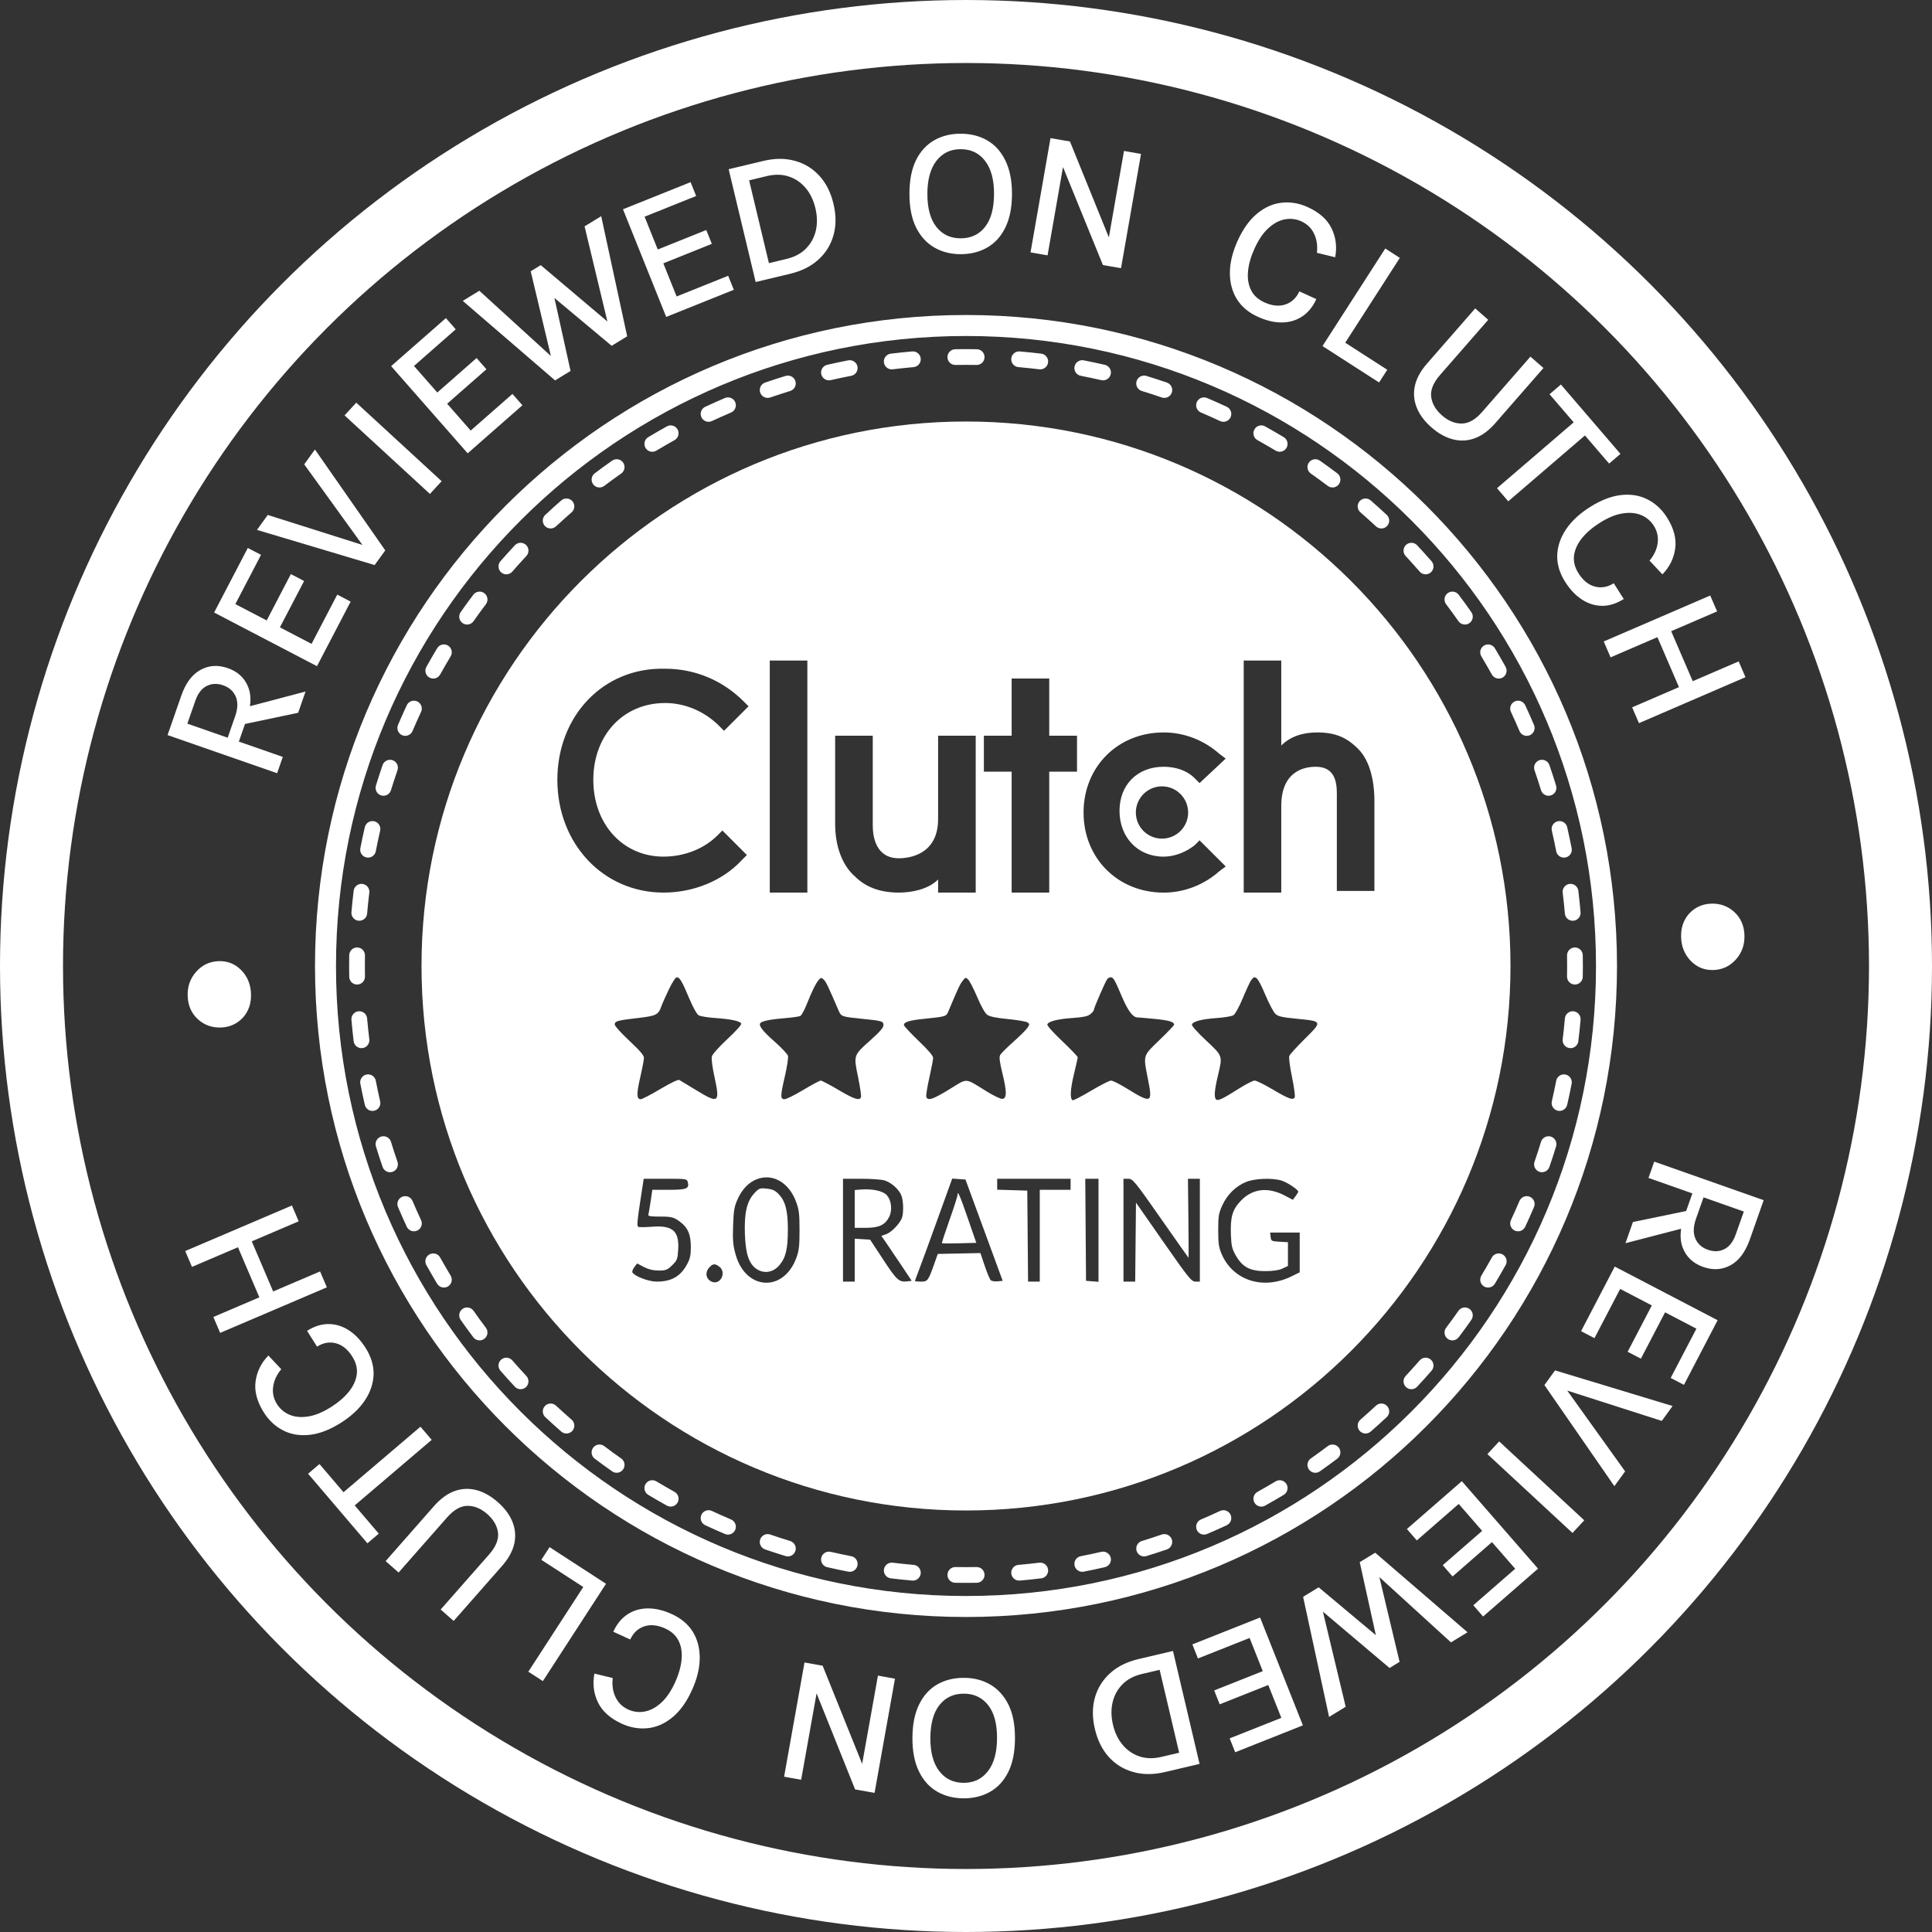 <svg width="92" height="92" viewBox="0 0 92 92" fill="none" xmlns="http://www.w3.org/2000/svg">
<rect x="0" y="0" width="92" height="92" fill="#333333" stroke="none"/>
<circle cx="46" cy="46" r="44.5" stroke="white" stroke-width="3"/>
<path d="M46 15C63.121 15 77 28.879 77 46C77 63.121 63.121 77 46 77C28.879 77 15 63.121 15 46C15 28.879 28.879 15 46 15ZM46 16C29.431 16 16 29.431 16 46C16 62.569 29.431 76 46 76C62.569 76 76 62.569 76 46C76 29.431 62.569 16 46 16ZM46.502 74.621C46.709 74.618 46.879 74.782 46.883 74.989C46.886 75.196 46.722 75.367 46.515 75.37C46.343 75.373 46.172 75.375 46 75.375C45.828 75.375 45.657 75.373 45.485 75.37L45.492 74.996L45.498 74.621C45.665 74.624 45.832 74.625 46 74.625C46.168 74.625 46.335 74.624 46.502 74.621ZM45.485 75.37C45.278 75.367 45.114 75.196 45.117 74.989C45.121 74.782 45.291 74.618 45.498 74.621L45.485 75.37ZM42.509 74.414C42.674 74.434 42.839 74.453 43.005 74.47L43.503 74.518L43.577 74.531C43.745 74.581 43.859 74.743 43.844 74.924C43.828 75.104 43.687 75.244 43.514 75.264L43.438 75.265L42.927 75.216C42.757 75.198 42.587 75.18 42.418 75.159C42.212 75.134 42.066 74.947 42.091 74.741C42.116 74.536 42.303 74.389 42.509 74.414ZM49.491 74.414C49.697 74.389 49.884 74.536 49.909 74.741C49.934 74.947 49.788 75.134 49.582 75.159C49.244 75.2 48.903 75.235 48.562 75.265C48.355 75.282 48.174 75.13 48.156 74.924C48.139 74.718 48.291 74.535 48.497 74.518C48.83 74.489 49.162 74.454 49.491 74.414ZM39.558 73.897L40.045 74.005L40.535 74.105L40.608 74.126C40.769 74.193 40.866 74.365 40.832 74.543C40.798 74.721 40.643 74.846 40.469 74.848L40.393 74.841L39.89 74.738L39.39 74.628L39.317 74.603C39.159 74.531 39.068 74.355 39.108 74.179C39.149 74.002 39.308 73.883 39.482 73.888L39.558 73.897ZM52.442 73.897C52.644 73.851 52.845 73.977 52.892 74.179C52.938 74.38 52.812 74.582 52.61 74.628C52.278 74.704 51.944 74.776 51.607 74.841C51.404 74.88 51.207 74.746 51.168 74.543C51.129 74.34 51.262 74.144 51.465 74.105C51.793 74.041 52.119 73.972 52.442 73.897ZM36.2 73.305C36.268 73.109 36.481 73.005 36.677 73.072C36.834 73.126 36.992 73.18 37.15 73.231L37.628 73.382L37.698 73.411C37.851 73.495 37.93 73.676 37.877 73.85C37.824 74.023 37.657 74.13 37.483 74.113L37.409 74.099L36.919 73.944L36.433 73.782L36.364 73.75C36.214 73.661 36.141 73.476 36.2 73.305ZM55.397 73.056C55.569 73.033 55.741 73.133 55.8 73.305C55.867 73.5 55.763 73.715 55.567 73.782L55.081 73.944C54.918 73.997 54.755 74.049 54.591 74.099C54.393 74.159 54.184 74.048 54.123 73.85C54.063 73.652 54.174 73.442 54.372 73.382C54.691 73.284 55.009 73.18 55.323 73.072L55.397 73.056ZM33.899 71.949C34.201 72.09 34.505 72.226 34.812 72.356C35.003 72.437 35.092 72.658 35.011 72.849C34.93 73.039 34.71 73.128 34.52 73.047C34.204 72.913 33.892 72.773 33.582 72.629L33.741 72.289L33.899 71.949ZM58.101 71.949C58.288 71.862 58.511 71.943 58.599 72.131C58.686 72.318 58.605 72.541 58.418 72.629C58.108 72.773 57.796 72.913 57.48 73.047C57.29 73.128 57.07 73.039 56.989 72.849C56.908 72.658 56.997 72.437 57.188 72.356C57.495 72.226 57.799 72.09 58.101 71.949ZM33.401 72.131C33.489 71.943 33.712 71.862 33.899 71.949L33.582 72.629C33.395 72.541 33.314 72.318 33.401 72.131ZM60.744 70.541C60.921 70.434 61.152 70.491 61.259 70.668C61.365 70.845 61.309 71.076 61.132 71.183C60.839 71.359 60.543 71.53 60.244 71.696L60.174 71.727C60.008 71.779 59.822 71.709 59.734 71.551C59.634 71.37 59.699 71.142 59.88 71.041L60.315 70.794C60.458 70.711 60.602 70.627 60.744 70.541ZM30.741 70.668C30.848 70.491 31.079 70.434 31.256 70.541C31.398 70.627 31.542 70.711 31.686 70.794L32.12 71.041L32.183 71.084C32.315 71.198 32.354 71.392 32.266 71.551C32.165 71.732 31.937 71.797 31.756 71.696C31.457 71.53 31.161 71.359 30.868 71.183C30.691 71.076 30.634 70.845 30.741 70.668ZM28.773 68.862C29.038 69.063 29.307 69.259 29.58 69.45C29.75 69.569 29.791 69.803 29.672 69.973C29.553 70.142 29.319 70.183 29.149 70.064C28.87 69.868 28.593 69.667 28.32 69.461L28.547 69.162L28.773 68.862ZM63.453 69.162L63.68 69.461C63.407 69.667 63.13 69.868 62.851 70.064L62.784 70.102C62.624 70.171 62.432 70.121 62.328 69.973C62.209 69.803 62.25 69.569 62.42 69.45L62.826 69.16C62.961 69.062 63.095 68.963 63.227 68.862L63.453 69.162ZM28.247 68.936C28.372 68.771 28.607 68.738 28.773 68.862L28.32 69.461C28.156 69.336 28.123 69.102 28.247 68.936ZM63.227 68.862C63.393 68.738 63.628 68.771 63.753 68.936C63.877 69.102 63.844 69.336 63.68 69.461L63.227 68.862ZM65.583 66.89C65.732 66.799 65.928 66.821 66.052 66.953C66.193 67.104 66.185 67.342 66.034 67.483L65.656 67.83C65.529 67.944 65.401 68.058 65.272 68.17L65.21 68.214C65.058 68.3 64.862 68.269 64.743 68.133C64.608 67.977 64.624 67.74 64.779 67.605L65.154 67.272C65.278 67.161 65.401 67.049 65.522 66.936L65.583 66.89ZM27.221 67.605C27.377 67.74 27.392 67.977 27.257 68.133C27.121 68.289 26.884 68.306 26.727 68.17L27.221 67.605ZM25.948 66.953C26.072 66.821 26.268 66.799 26.417 66.89L26.477 66.936L26.846 67.272C26.97 67.384 27.095 67.495 27.221 67.605L26.974 67.887L26.727 68.17C26.47 67.946 26.216 67.716 25.966 67.483C25.815 67.342 25.807 67.104 25.948 66.953ZM23.867 64.743C24.023 64.608 24.259 64.624 24.395 64.779C24.505 64.905 24.616 65.03 24.727 65.154L25.064 65.522L25.11 65.583C25.201 65.732 25.179 65.928 25.047 66.052C24.914 66.175 24.715 66.185 24.573 66.084L24.517 66.034L24.17 65.656L23.83 65.272L23.786 65.21C23.7 65.058 23.73 64.862 23.867 64.743ZM67.887 65.026L68.17 65.272C67.946 65.53 67.716 65.784 67.483 66.034L67.427 66.084C67.285 66.185 67.086 66.175 66.953 66.052C66.802 65.91 66.794 65.674 66.936 65.522L67.272 65.154C67.384 65.03 67.495 64.905 67.605 64.779L67.887 65.026ZM67.605 64.779C67.74 64.624 67.977 64.608 68.133 64.743C68.289 64.879 68.306 65.116 68.17 65.272L67.605 64.779ZM23.138 63.227C23.262 63.393 23.229 63.628 23.064 63.753C22.898 63.877 22.664 63.844 22.539 63.68L23.138 63.227ZM69.461 63.68C69.336 63.844 69.102 63.877 68.936 63.753C68.771 63.628 68.738 63.393 68.862 63.227L69.461 63.68ZM22.027 62.328C22.176 62.224 22.373 62.242 22.5 62.362L22.55 62.42L22.84 62.826C22.938 62.961 23.037 63.095 23.138 63.227L22.838 63.453L22.539 63.68C22.436 63.543 22.334 63.406 22.233 63.268L21.936 62.851L21.898 62.784C21.829 62.624 21.879 62.432 22.027 62.328ZM69.5 62.362C69.627 62.242 69.824 62.224 69.973 62.328C70.142 62.447 70.183 62.681 70.064 62.851L69.767 63.268C69.666 63.406 69.564 63.543 69.461 63.68L69.162 63.453L68.862 63.227C69.063 62.962 69.259 62.693 69.45 62.42L69.5 62.362ZM20.449 59.734C20.608 59.646 20.802 59.685 20.916 59.817L20.959 59.88L21.206 60.315C21.289 60.458 21.373 60.602 21.459 60.744C21.566 60.921 21.509 61.152 21.332 61.259C21.155 61.365 20.924 61.309 20.817 61.132C20.729 60.986 20.642 60.838 20.557 60.69L20.304 60.244L20.273 60.174C20.221 60.008 20.291 59.822 20.449 59.734ZM71.084 59.817C71.198 59.685 71.392 59.646 71.551 59.734C71.732 59.835 71.797 60.063 71.696 60.244L71.443 60.69C71.358 60.838 71.271 60.986 71.183 61.132C71.076 61.309 70.845 61.365 70.668 61.259C70.491 61.152 70.434 60.921 70.541 60.744C70.713 60.459 70.879 60.171 71.041 59.88L71.084 59.817ZM19.644 57.188C19.774 57.495 19.91 57.799 20.051 58.101C20.138 58.288 20.057 58.511 19.869 58.599C19.682 58.686 19.459 58.605 19.371 58.418C19.227 58.108 19.087 57.796 18.953 57.48L19.299 57.334L19.644 57.188ZM72.629 58.418C72.541 58.605 72.318 58.686 72.131 58.599C71.943 58.511 71.862 58.288 71.949 58.101L72.629 58.418ZM72.356 57.188C72.438 56.997 72.658 56.908 72.849 56.989C73.039 57.07 73.128 57.29 73.047 57.48C72.913 57.796 72.773 58.108 72.629 58.418L72.289 58.259L71.949 58.101C72.09 57.799 72.226 57.495 72.356 57.188ZM19.151 56.989C19.342 56.908 19.562 56.997 19.644 57.188L18.953 57.48C18.872 57.29 18.961 57.07 19.151 56.989ZM18.15 54.123C18.324 54.07 18.505 54.149 18.589 54.302L18.618 54.372L18.769 54.85L18.928 55.323L18.944 55.397C18.967 55.569 18.867 55.741 18.695 55.8C18.524 55.859 18.339 55.786 18.25 55.636L18.218 55.567L18.056 55.081L17.901 54.591L17.887 54.517C17.87 54.343 17.977 54.176 18.15 54.123ZM73.85 54.123C74.047 54.184 74.159 54.393 74.099 54.591C73.999 54.919 73.893 55.245 73.782 55.567L73.75 55.636C73.661 55.786 73.476 55.859 73.305 55.8C73.109 55.732 73.005 55.519 73.072 55.323L73.231 54.85C73.283 54.691 73.333 54.532 73.382 54.372C73.442 54.174 73.652 54.063 73.85 54.123ZM74.543 51.168C74.746 51.207 74.88 51.404 74.841 51.607C74.776 51.944 74.704 52.278 74.628 52.61C74.582 52.812 74.38 52.938 74.179 52.892C73.977 52.845 73.851 52.644 73.897 52.442C73.972 52.119 74.041 51.793 74.105 51.465C74.144 51.262 74.34 51.129 74.543 51.168ZM17.457 51.168C17.635 51.134 17.807 51.231 17.874 51.392L17.895 51.465L17.995 51.955C18.03 52.118 18.065 52.281 18.102 52.442C18.149 52.644 18.023 52.845 17.821 52.892C17.645 52.932 17.469 52.841 17.396 52.683L17.372 52.61L17.262 52.11L17.159 51.607L17.152 51.531C17.154 51.357 17.279 51.202 17.457 51.168ZM17.076 48.156C17.257 48.141 17.419 48.255 17.469 48.423L17.482 48.497L17.53 48.995C17.547 49.161 17.566 49.326 17.586 49.491C17.611 49.697 17.464 49.884 17.259 49.909C17.053 49.934 16.866 49.788 16.841 49.582C16.8 49.244 16.765 48.903 16.735 48.562C16.718 48.355 16.87 48.174 17.076 48.156ZM75.159 49.582C75.134 49.788 74.947 49.934 74.741 49.909C74.536 49.884 74.389 49.697 74.414 49.491L75.159 49.582ZM74.924 48.156C75.13 48.174 75.282 48.355 75.265 48.562C75.235 48.903 75.2 49.244 75.159 49.582L74.786 49.536L74.414 49.491C74.454 49.162 74.489 48.83 74.518 48.497C74.535 48.291 74.718 48.138 74.924 48.156ZM17.011 45.117C17.218 45.121 17.382 45.291 17.379 45.498C17.376 45.665 17.375 45.833 17.375 46C17.375 46.167 17.376 46.335 17.379 46.502C17.382 46.709 17.218 46.879 17.011 46.883C16.804 46.886 16.634 46.722 16.63 46.515C16.627 46.343 16.625 46.172 16.625 46C16.625 45.828 16.627 45.657 16.63 45.485C16.634 45.278 16.804 45.114 17.011 45.117ZM75.37 46.515C75.367 46.722 75.196 46.886 74.989 46.883C74.782 46.879 74.618 46.709 74.621 46.502L75.37 46.515ZM75.375 46C75.375 46.172 75.373 46.343 75.37 46.515L74.996 46.508L74.621 46.502C74.624 46.335 74.625 46.167 74.625 46C74.625 45.833 74.624 45.665 74.621 45.498L74.996 45.492L75.37 45.485C75.373 45.657 75.375 45.828 75.375 46ZM74.989 45.117C75.196 45.114 75.367 45.278 75.37 45.485L74.621 45.498C74.618 45.291 74.782 45.121 74.989 45.117ZM17.259 42.091C17.464 42.116 17.611 42.303 17.586 42.509C17.546 42.838 17.511 43.17 17.482 43.503L17.469 43.577C17.419 43.745 17.257 43.859 17.076 43.844C16.87 43.826 16.718 43.645 16.735 43.438L16.784 42.927C16.802 42.757 16.82 42.587 16.841 42.418C16.866 42.212 17.053 42.066 17.259 42.091ZM75.216 42.927L75.265 43.438L75.264 43.514C75.244 43.687 75.104 43.828 74.924 43.844C74.743 43.859 74.581 43.745 74.531 43.577L74.518 43.503L74.47 43.005C74.453 42.839 74.434 42.674 74.414 42.509L74.786 42.464L75.159 42.418C75.18 42.587 75.198 42.757 75.216 42.927ZM74.741 42.091C74.947 42.066 75.134 42.212 75.159 42.418L74.414 42.509C74.389 42.303 74.536 42.116 74.741 42.091ZM17.821 39.108C18.023 39.155 18.149 39.356 18.102 39.558C18.028 39.881 17.959 40.207 17.895 40.535C17.856 40.738 17.66 40.871 17.457 40.832C17.254 40.793 17.12 40.596 17.159 40.393C17.224 40.056 17.296 39.722 17.372 39.39C17.419 39.188 17.619 39.062 17.821 39.108ZM74.179 39.108C74.355 39.068 74.531 39.159 74.603 39.317L74.628 39.39L74.738 39.89L74.841 40.393L74.848 40.469C74.846 40.643 74.721 40.798 74.543 40.832C74.365 40.866 74.193 40.769 74.126 40.608L74.105 40.535L74.005 40.045L73.897 39.558L73.888 39.482C73.883 39.308 74.002 39.149 74.179 39.108ZM73.305 36.2C73.476 36.141 73.661 36.214 73.75 36.364L73.782 36.433L73.944 36.919L74.099 37.409L74.113 37.483C74.13 37.657 74.023 37.824 73.85 37.877C73.676 37.93 73.495 37.851 73.411 37.698L73.382 37.628L73.231 37.15C73.18 36.992 73.126 36.834 73.072 36.677C73.005 36.481 73.109 36.268 73.305 36.2ZM18.218 36.433C18.285 36.237 18.5 36.133 18.695 36.2C18.891 36.268 18.995 36.481 18.928 36.677L18.769 37.15C18.717 37.309 18.667 37.468 18.618 37.628C18.558 37.826 18.348 37.937 18.15 37.877C17.952 37.816 17.841 37.607 17.901 37.409C18.002 37.081 18.107 36.755 18.218 36.433ZM19.371 33.582C19.459 33.395 19.682 33.314 19.869 33.401C20.057 33.489 20.138 33.712 20.051 33.899C19.91 34.201 19.774 34.505 19.644 34.812C19.562 35.003 19.342 35.092 19.151 35.011C18.961 34.93 18.872 34.71 18.953 34.52C19.087 34.204 19.227 33.892 19.371 33.582ZM72.629 33.582C72.773 33.891 72.913 34.204 73.047 34.52C73.128 34.71 73.039 34.93 72.849 35.011C72.658 35.092 72.438 35.003 72.356 34.812C72.226 34.505 72.09 34.201 71.949 33.899L72.289 33.741L72.629 33.582ZM72.131 33.401C72.318 33.314 72.541 33.395 72.629 33.582L71.949 33.899C71.862 33.712 71.943 33.489 72.131 33.401ZM70.668 30.741C70.845 30.634 71.076 30.691 71.183 30.868C71.359 31.161 71.53 31.457 71.696 31.756C71.797 31.937 71.732 32.165 71.551 32.266C71.392 32.354 71.198 32.315 71.084 32.183L71.041 32.12L70.794 31.686C70.711 31.542 70.627 31.398 70.541 31.256C70.434 31.079 70.491 30.848 70.668 30.741ZM20.817 30.868C20.924 30.691 21.155 30.634 21.332 30.741C21.509 30.848 21.566 31.079 21.459 31.256C21.288 31.541 21.121 31.829 20.959 32.12C20.858 32.301 20.63 32.366 20.449 32.266C20.268 32.165 20.203 31.937 20.304 31.756L20.557 31.31C20.642 31.162 20.729 31.014 20.817 30.868ZM69.461 28.32C69.667 28.593 69.868 28.87 70.064 29.149C70.183 29.319 70.142 29.553 69.973 29.672C69.803 29.791 69.569 29.75 69.45 29.58C69.259 29.307 69.063 29.038 68.862 28.773L69.162 28.547L69.461 28.32ZM22.838 28.547L23.138 28.773C22.937 29.038 22.741 29.307 22.55 29.58L22.5 29.638C22.373 29.758 22.176 29.776 22.027 29.672C21.858 29.553 21.817 29.319 21.936 29.149L22.233 28.732C22.334 28.594 22.436 28.457 22.539 28.32L22.838 28.547ZM22.539 28.32C22.664 28.156 22.898 28.123 23.064 28.247C23.229 28.372 23.262 28.607 23.138 28.773L22.539 28.32ZM68.936 28.247C69.102 28.123 69.336 28.156 69.461 28.32L68.862 28.773C68.738 28.607 68.771 28.372 68.936 28.247ZM24.395 27.221C24.259 27.377 24.023 27.393 23.867 27.257C23.711 27.121 23.694 26.884 23.83 26.727L24.395 27.221ZM66.953 25.948C67.104 25.807 67.342 25.815 67.483 25.966C67.6 26.091 67.716 26.217 67.83 26.344L68.17 26.727L68.214 26.79C68.3 26.942 68.269 27.138 68.133 27.257C67.996 27.376 67.798 27.378 67.659 27.273L67.605 27.221L67.272 26.846L66.936 26.477L66.89 26.417C66.799 26.268 66.821 26.072 66.953 25.948ZM24.573 25.916C24.715 25.815 24.914 25.825 25.047 25.948C25.198 26.09 25.206 26.326 25.064 26.477C24.837 26.721 24.614 26.969 24.395 27.221L24.113 26.974L23.83 26.727C24.054 26.47 24.284 26.216 24.517 25.966L24.573 25.916ZM26.727 23.83C26.884 23.694 27.121 23.711 27.257 23.867C27.392 24.023 27.377 24.259 27.221 24.395L26.846 24.727C26.722 24.839 26.599 24.951 26.477 25.064C26.326 25.206 26.09 25.198 25.948 25.047C25.807 24.895 25.815 24.658 25.966 24.517L26.344 24.17C26.471 24.056 26.599 23.942 26.727 23.83ZM65.656 24.17L66.034 24.517L66.084 24.573C66.185 24.715 66.175 24.914 66.052 25.047C65.928 25.179 65.732 25.201 65.583 25.11L65.522 25.064L65.154 24.727C65.03 24.616 64.905 24.505 64.779 24.395L65.026 24.113L65.272 23.83C65.401 23.942 65.529 24.056 65.656 24.17ZM64.743 23.867C64.879 23.711 65.116 23.694 65.272 23.83L64.779 24.395C64.624 24.259 64.608 24.023 64.743 23.867ZM28.773 23.138C28.607 23.262 28.372 23.229 28.247 23.064C28.123 22.898 28.156 22.664 28.32 22.539L28.773 23.138ZM63.68 22.539C63.844 22.664 63.877 22.898 63.753 23.064C63.628 23.229 63.393 23.262 63.227 23.138L63.68 22.539ZM29.216 21.898C29.376 21.829 29.568 21.879 29.672 22.027C29.791 22.197 29.75 22.431 29.58 22.55L29.174 22.84C29.039 22.938 28.905 23.037 28.773 23.138L28.547 22.838L28.32 22.539C28.593 22.333 28.87 22.132 29.149 21.936L29.216 21.898ZM62.328 22.027C62.432 21.879 62.624 21.829 62.784 21.898L62.851 21.936L63.268 22.233C63.406 22.334 63.543 22.436 63.68 22.539L63.453 22.838L63.227 23.138C63.095 23.037 62.961 22.938 62.826 22.84L62.42 22.55L62.362 22.5C62.242 22.373 62.224 22.176 62.328 22.027ZM31.826 20.273C31.992 20.221 32.178 20.291 32.266 20.449C32.366 20.63 32.301 20.858 32.12 20.959C31.829 21.121 31.541 21.288 31.256 21.459C31.079 21.566 30.848 21.509 30.741 21.332C30.634 21.155 30.691 20.924 30.868 20.817C31.161 20.641 31.457 20.47 31.756 20.304L31.826 20.273ZM59.734 20.449C59.822 20.291 60.008 20.221 60.174 20.273L60.244 20.304L60.69 20.557C60.838 20.642 60.986 20.729 61.132 20.817C61.309 20.924 61.365 21.155 61.259 21.332C61.152 21.509 60.921 21.566 60.744 21.459C60.602 21.373 60.458 21.289 60.315 21.206L59.88 20.959L59.817 20.916C59.685 20.802 59.646 20.608 59.734 20.449ZM34.52 18.953C34.71 18.872 34.93 18.961 35.011 19.151C35.092 19.342 35.003 19.562 34.812 19.644C34.505 19.774 34.201 19.91 33.899 20.051C33.712 20.138 33.489 20.057 33.401 19.869C33.314 19.682 33.395 19.459 33.582 19.371C33.892 19.227 34.204 19.087 34.52 18.953ZM56.989 19.151C57.07 18.961 57.29 18.872 57.48 18.953C57.796 19.087 58.108 19.227 58.418 19.371C58.605 19.459 58.686 19.682 58.599 19.869C58.511 20.057 58.288 20.138 58.101 20.051C57.799 19.91 57.495 19.774 57.188 19.644C56.997 19.562 56.908 19.342 56.989 19.151ZM37.409 17.901C37.607 17.841 37.816 17.953 37.877 18.15C37.937 18.348 37.826 18.558 37.628 18.618C37.309 18.716 36.991 18.82 36.677 18.928L36.603 18.944C36.431 18.967 36.259 18.867 36.2 18.695C36.133 18.5 36.237 18.285 36.433 18.218C36.755 18.107 37.081 18.002 37.409 17.901ZM54.591 17.901L55.081 18.056L55.567 18.218L55.636 18.25C55.786 18.339 55.859 18.524 55.8 18.695C55.741 18.867 55.569 18.967 55.397 18.944L55.323 18.928L54.85 18.769L54.372 18.618L54.302 18.589C54.149 18.505 54.07 18.324 54.123 18.15C54.176 17.977 54.343 17.87 54.517 17.887L54.591 17.901ZM40.393 17.159C40.596 17.12 40.793 17.254 40.832 17.457C40.871 17.66 40.738 17.856 40.535 17.895C40.207 17.959 39.881 18.028 39.558 18.102C39.356 18.149 39.155 18.023 39.108 17.821C39.062 17.619 39.188 17.419 39.39 17.372C39.722 17.296 40.056 17.224 40.393 17.159ZM51.607 17.159L52.11 17.262L52.61 17.372L52.683 17.396C52.841 17.469 52.932 17.645 52.892 17.821C52.845 18.023 52.644 18.149 52.442 18.102C52.281 18.065 52.118 18.03 51.955 17.995L51.465 17.895L51.392 17.874C51.231 17.807 51.134 17.635 51.168 17.457C51.202 17.279 51.357 17.154 51.531 17.152L51.607 17.159ZM43.514 16.736C43.687 16.756 43.828 16.896 43.844 17.076C43.862 17.282 43.709 17.465 43.503 17.482L43.005 17.53C42.839 17.547 42.674 17.566 42.509 17.586C42.303 17.611 42.116 17.464 42.091 17.259C42.066 17.053 42.212 16.866 42.418 16.841C42.756 16.8 43.097 16.765 43.438 16.735L43.514 16.736ZM48.562 16.735C48.903 16.765 49.244 16.8 49.582 16.841C49.788 16.866 49.934 17.053 49.909 17.259C49.884 17.464 49.697 17.611 49.491 17.586C49.326 17.566 49.161 17.547 48.995 17.53L48.497 17.482L48.423 17.469C48.255 17.419 48.141 17.257 48.156 17.076C48.174 16.87 48.355 16.718 48.562 16.735ZM46.515 16.63C46.722 16.634 46.886 16.804 46.883 17.011C46.879 17.218 46.709 17.382 46.502 17.379C46.335 17.376 46.168 17.375 46 17.375C45.832 17.375 45.665 17.376 45.498 17.379L45.492 17.004L45.485 16.63C45.657 16.627 45.828 16.625 46 16.625C46.172 16.625 46.343 16.627 46.515 16.63ZM45.498 17.379C45.291 17.382 45.121 17.218 45.117 17.011C45.114 16.804 45.278 16.634 45.485 16.63L45.498 17.379Z" fill="white"/>
<path d="M46 20.072C60.319 20.072 71.928 31.681 71.928 46C71.928 60.319 60.319 71.928 46 71.928C31.681 71.928 20.072 60.319 20.072 46C20.072 31.681 31.681 20.072 46 20.072ZM37.911 57.233C37.57 56.306 36.792 55.859 36.033 56.155C35.657 56.302 35.34 56.629 35.135 57.082C34.966 57.453 34.936 57.623 34.91 58.359C34.885 59.077 34.904 59.292 35.032 59.748C35.512 61.451 37.313 61.547 37.919 59.903C38.048 59.553 38.073 59.336 38.073 58.58C38.073 57.811 38.049 57.609 37.911 57.233ZM61.017 56.215C60.572 56.082 59.739 56.117 59.333 56.285C58.841 56.489 58.438 56.887 58.206 57.395C58.031 57.781 58.01 57.907 58.01 58.58C58.01 59.207 58.037 59.397 58.171 59.711C58.714 60.981 60.156 61.442 61.505 60.776L61.891 60.586V58.693H60.482L60.505 58.9C60.526 59.096 60.549 59.108 60.93 59.13L61.331 59.153V60.283L61.069 60.407C60.898 60.488 60.613 60.53 60.245 60.53C59.529 60.53 59.165 60.338 58.852 59.792C58.669 59.474 58.636 59.333 58.615 58.809C58.582 57.953 58.684 57.601 59.09 57.177C59.645 56.596 60.383 56.512 61.187 56.935L61.565 57.134L61.692 56.963C61.763 56.869 61.821 56.771 61.82 56.744C61.817 56.645 61.286 56.296 61.017 56.215ZM34.253 60.317C34.048 60.162 33.946 60.17 33.778 60.351C33.554 60.593 33.613 60.918 33.902 61.037C34.31 61.204 34.61 60.587 34.253 60.317ZM51.679 56.131L51.716 60.992L52.31 61.038V56.131H51.679ZM40.143 56.131V61.03H40.702V58.987L41.068 59.009L41.435 59.032L42.065 59.991C42.704 60.965 42.811 61.062 43.202 61.017L43.413 60.992L42.963 60.313C42.715 59.94 42.39 59.459 42.241 59.243L41.97 58.852L42.198 58.772C42.433 58.688 42.795 58.327 42.932 58.039C43.043 57.806 43.028 57.142 42.907 56.89C42.766 56.594 42.425 56.302 42.115 56.209C41.972 56.166 41.47 56.131 40.999 56.131H40.143ZM44.655 58.03C44.277 59.078 43.879 60.169 43.769 60.453C43.66 60.736 43.569 60.981 43.568 61C43.57 61.016 43.696 61.03 43.848 61.03C44.17 61.03 44.199 60.994 44.469 60.238L44.656 59.711L46.687 59.669L46.892 60.279C47.005 60.614 47.134 60.923 47.181 60.965C47.227 61.006 47.373 61.029 47.506 61.016L47.747 60.992L45.975 56.168L45.344 56.123L44.655 58.03ZM47.485 56.131V56.652L48.202 56.674L48.918 56.696L48.956 61.03H49.513V56.657H50.981V56.131H47.485ZM53.499 56.131V61.03H54.057L54.094 57.267L55.406 59.148C56.606 60.868 56.737 61.03 56.928 61.03H57.136V56.131H56.569L56.59 58.015C56.601 59.051 56.606 59.899 56.6 59.899C56.583 59.884 55.99 59.041 55.272 58.015C54.026 56.234 53.941 56.132 53.727 56.131H53.499ZM30.653 56.131L30.48 57.258C30.342 58.15 30.325 58.393 30.396 58.423C30.447 58.443 30.748 58.439 31.068 58.415C32.029 58.342 32.347 58.623 32.296 59.494C32.269 59.955 32.248 60.013 32.01 60.248C31.783 60.472 31.706 60.502 31.368 60.502C31.113 60.502 30.877 60.445 30.662 60.333L30.339 60.164L30.205 60.341C30.133 60.438 30.092 60.551 30.115 60.593C30.22 60.776 30.888 61.029 31.269 61.029C31.965 61.031 32.401 60.785 32.709 60.219C32.864 59.935 32.898 59.779 32.897 59.376C32.895 58.802 32.767 58.486 32.432 58.219C32.108 57.961 31.991 57.928 31.386 57.932C30.993 57.934 30.855 57.911 30.874 57.844C30.889 57.793 30.939 57.505 30.983 57.205L31.064 56.657H31.852C32.697 56.657 32.828 56.605 32.753 56.296C32.714 56.135 32.684 56.131 31.683 56.131H30.653ZM36.511 56.601C36.772 56.628 36.915 56.691 37.067 56.849C37.398 57.19 37.517 57.639 37.518 58.543C37.518 59.473 37.419 59.888 37.111 60.251C36.819 60.596 36.383 60.667 36.029 60.429C35.662 60.18 35.504 59.708 35.471 58.759C35.436 57.759 35.563 57.207 35.919 56.823C36.143 56.582 36.184 56.567 36.511 56.601ZM45.597 56.899C45.597 56.666 45.707 56.917 46.095 58.038L46.491 59.183L45.685 59.204C45.243 59.216 44.871 59.214 44.855 59.199C44.841 59.185 45.003 58.688 45.214 58.095C45.425 57.502 45.597 56.963 45.597 56.899ZM40.999 56.644C41.538 56.602 42.039 56.709 42.222 56.905C42.445 57.146 42.502 57.611 42.349 57.931C42.159 58.325 41.868 58.467 41.243 58.467H40.702V56.667L40.999 56.644ZM52.885 46.537C52.837 46.537 52.765 46.576 52.727 46.623C52.64 46.729 52.087 48.003 52.085 48.1C52.085 48.136 52.008 48.227 51.915 48.299C51.788 48.397 51.58 48.44 51.082 48.475C50.359 48.525 49.923 48.636 49.873 48.783C49.855 48.838 50.15 49.169 50.58 49.576C50.987 49.96 51.319 50.308 51.319 50.348C51.319 50.388 51.239 50.747 51.142 51.145C50.964 51.871 50.941 52.346 51.082 52.392C51.125 52.403 51.521 52.199 51.963 51.935C52.406 51.672 52.83 51.457 52.906 51.456C52.982 51.456 53.309 51.619 53.634 51.819C54.831 52.557 54.892 52.535 54.673 51.434C54.432 50.219 54.409 50.301 55.215 49.523C55.595 49.157 55.906 48.831 55.91 48.797C55.91 48.66 55.684 48.59 55.014 48.523C54.619 48.483 54.241 48.45 54.174 48.45C53.944 48.45 53.713 48.14 53.409 47.425C53.078 46.643 53.015 46.537 52.885 46.537ZM60.263 47.395C59.886 46.507 59.768 46.387 59.568 46.691C59.513 46.776 59.334 47.163 59.172 47.551C59 47.962 58.816 48.294 58.731 48.346C58.652 48.394 58.296 48.454 57.941 48.478C57.23 48.528 56.807 48.638 56.758 48.786C56.74 48.845 57.011 49.15 57.431 49.544C58.237 50.301 58.224 50.261 57.994 51.228C57.831 51.917 57.805 52.25 57.907 52.352C57.995 52.438 58.212 52.336 59.024 51.821C59.341 51.621 59.665 51.457 59.745 51.456C59.825 51.456 60.2 51.639 60.579 51.864C61.37 52.333 61.59 52.412 61.655 52.246C61.679 52.184 61.619 51.747 61.522 51.276C61.42 50.789 61.366 50.362 61.395 50.284C61.423 50.209 61.756 49.843 62.134 49.469C62.979 48.633 62.978 48.631 61.761 48.513C61.061 48.445 60.87 48.403 60.739 48.286C60.651 48.207 60.437 47.806 60.263 47.395ZM32.228 46.537C32.17 46.538 32.013 46.778 31.857 47.101C31.708 47.41 31.543 47.781 31.492 47.924C31.346 48.33 31.247 48.377 30.343 48.481C29.39 48.592 29.273 48.625 29.273 48.79C29.273 48.856 29.586 49.203 29.969 49.56C30.469 50.027 30.664 50.255 30.664 50.372C30.664 50.461 30.584 50.882 30.486 51.307C30.304 52.102 30.31 52.343 30.511 52.344C30.575 52.344 30.994 52.126 31.442 51.86C31.938 51.566 32.293 51.396 32.348 51.427C32.397 51.455 32.757 51.672 33.147 51.91C34.225 52.569 34.294 52.52 34.023 51.283C33.922 50.819 33.87 50.417 33.897 50.31C33.923 50.204 34.236 49.853 34.645 49.472C35.07 49.075 35.326 48.785 35.297 48.737C35.221 48.618 34.8 48.528 34.071 48.478C33.708 48.454 33.345 48.394 33.265 48.345C33.179 48.291 32.998 47.963 32.824 47.55C32.48 46.729 32.367 46.537 32.228 46.537ZM39.222 46.643C39.113 46.546 39.092 46.548 38.994 46.656C38.854 46.813 38.659 47.205 38.416 47.822C38.308 48.097 38.17 48.347 38.11 48.378C38.05 48.409 37.731 48.455 37.4 48.481C36.724 48.535 36.311 48.615 36.216 48.708C36.101 48.822 36.3 49.086 36.897 49.611C37.216 49.893 37.498 50.193 37.522 50.278C37.545 50.364 37.483 50.785 37.383 51.215C37.154 52.201 37.151 52.343 37.357 52.344C37.444 52.344 37.848 52.144 38.255 51.899C38.662 51.655 39.034 51.456 39.083 51.456C39.133 51.457 39.511 51.656 39.924 51.899C40.681 52.346 40.929 52.426 41 52.246C41.02 52.191 40.957 51.758 40.859 51.284C40.643 50.235 40.635 50.26 41.476 49.51C41.894 49.137 42.069 48.934 42.069 48.822C42.069 48.629 42.019 48.613 41.096 48.519C40.045 48.411 40.059 48.416 39.919 48.089C39.436 46.962 39.328 46.737 39.222 46.643ZM46.109 46.651C45.987 46.53 45.979 46.532 45.841 46.705C45.716 46.861 45.608 47.09 45.161 48.157C45.057 48.405 45.053 48.407 44.03 48.513C43.297 48.588 43.043 48.665 43.043 48.812C43.045 48.859 43.358 49.195 43.739 49.56C44.202 50.003 44.434 50.275 44.435 50.375C44.434 50.459 44.352 50.888 44.252 51.33C44.152 51.772 44.088 52.18 44.11 52.239C44.185 52.43 44.433 52.347 45.213 51.869C46.1 51.325 45.92 51.315 46.971 51.964C47.319 52.179 47.656 52.34 47.735 52.329C47.947 52.299 47.948 51.989 47.737 51.124C47.599 50.556 47.572 50.339 47.628 50.237C47.669 50.163 47.95 49.881 48.255 49.611C48.559 49.341 48.861 49.041 48.926 48.944C49.033 48.783 49.034 48.762 48.931 48.688C48.868 48.643 48.449 48.571 47.999 48.527C47.421 48.471 47.132 48.41 47.011 48.323C46.905 48.247 46.725 47.93 46.538 47.489C46.372 47.098 46.179 46.721 46.109 46.651ZM36.656 31.454V42.505H38.446V31.454H36.656ZM48.174 32.31V35.033H46.851V36.745H48.174V42.505H49.964V36.745H51.286V35.033H49.964V32.31H48.174ZM55.41 34.878C53.231 34.878 51.598 36.513 51.598 38.691C51.598 40.87 53.231 42.505 55.41 42.505C56.422 42.505 57.356 42.115 58.057 41.492L58.367 41.259L57.122 40.015L56.889 40.248C56.5 40.559 55.955 40.793 55.41 40.793C54.165 40.793 53.31 39.858 53.31 38.613C53.31 37.368 54.165 36.513 55.41 36.513C55.955 36.513 56.5 36.669 56.889 37.058L57.122 37.29L58.367 36.123L58.057 35.89C57.356 35.267 56.422 34.878 55.41 34.878ZM59.224 31.454V42.505H61.013V38.38C61.013 36.668 62.181 36.513 62.648 36.513C63.736 36.513 63.659 37.524 63.659 38.068V42.426H65.448V38.147C65.448 37.135 65.215 36.202 64.67 35.657C64.125 35.112 63.581 34.878 62.725 34.878C62.102 34.878 61.48 35.034 61.013 35.501V31.454H59.224ZM31.677 31.844C28.72 31.766 26.541 34.1 26.541 37.135C26.541 40.169 28.719 42.504 31.598 42.504C32.998 42.504 34.4 41.96 35.334 40.948L35.566 40.714L34.399 39.547L34.167 39.78C33.544 40.403 32.609 40.792 31.598 40.792C29.653 40.792 28.253 39.235 28.253 37.135C28.253 35.034 29.654 33.477 31.677 33.477C32.61 33.478 33.544 33.866 34.244 34.566L34.477 34.8L35.645 33.633L35.411 33.399C34.4 32.388 33.077 31.844 31.677 31.844ZM39.769 35.033V39.235C39.769 40.247 40.081 41.182 40.703 41.727C41.248 42.271 41.948 42.504 42.804 42.504C43.426 42.504 44.205 42.348 44.672 41.881V42.504H46.462V35.033H44.672V39.002C44.672 40.714 43.271 40.87 42.804 40.87C41.715 40.87 41.56 39.858 41.56 39.313V35.033H39.769ZM55.332 37.445C54.645 37.446 54.088 38.004 54.088 38.691C54.088 39.379 54.645 39.935 55.332 39.935C56.02 39.935 56.578 39.379 56.578 38.691C56.578 38.004 56.02 37.445 55.332 37.445Z" fill="white"/>
<path d="M41.646 85.375L40.719 85.21L38.885 80.635L38.15 84.75L37.338 84.605L38.31 79.166L39.173 79.32L41.055 83.993L41.807 79.791L42.618 79.937L41.646 85.375ZM30.843 76.591C31.204 76.587 31.586 76.677 31.989 76.86C32.433 77.063 32.769 77.345 32.994 77.708C33.215 78.072 33.324 78.492 33.321 78.967C33.316 79.445 33.193 79.951 32.949 80.485C32.693 81.048 32.384 81.478 32.023 81.775C31.662 82.074 31.273 82.247 30.858 82.293C30.44 82.34 30.024 82.27 29.611 82.082C29.056 81.829 28.677 81.489 28.473 81.063C28.269 80.64 28.213 80.183 28.305 79.695L29.177 79.906C29.138 80.241 29.182 80.543 29.308 80.81C29.433 81.079 29.637 81.279 29.918 81.407C30.165 81.519 30.424 81.551 30.694 81.503C30.964 81.454 31.226 81.316 31.479 81.088C31.73 80.863 31.952 80.54 32.144 80.119C32.321 79.729 32.425 79.363 32.457 79.022C32.487 78.683 32.44 78.386 32.314 78.132C32.188 77.878 31.975 77.683 31.675 77.547C31.31 77.38 30.977 77.347 30.678 77.445C30.378 77.547 30.156 77.755 30.012 78.071L29.203 77.702C29.371 77.334 29.597 77.058 29.881 76.873C30.162 76.689 30.483 76.595 30.843 76.591ZM45.908 79.897C46.38 79.899 46.798 80.007 47.165 80.223C47.531 80.439 47.819 80.76 48.028 81.186C48.234 81.612 48.335 82.143 48.332 82.779C48.329 83.427 48.223 83.961 48.013 84.382C47.8 84.806 47.509 85.121 47.141 85.327C46.773 85.534 46.353 85.636 45.882 85.634C45.407 85.632 44.987 85.524 44.62 85.311C44.252 85.098 43.964 84.778 43.758 84.349C43.549 83.923 43.446 83.392 43.449 82.756C43.452 82.114 43.56 81.579 43.773 81.152C43.983 80.729 44.274 80.412 44.645 80.203C45.013 79.996 45.434 79.894 45.908 79.897ZM28.858 75.418L25.851 80.052L25.159 79.604L27.775 75.572L25.778 74.277L26.17 73.673L28.858 75.418ZM47.056 81.199C46.771 80.836 46.387 80.653 45.905 80.651C45.413 80.648 45.025 80.828 44.74 81.188C44.452 81.548 44.306 82.075 44.303 82.768C44.3 83.445 44.441 83.968 44.725 84.336C45.007 84.708 45.394 84.894 45.885 84.897C46.368 84.899 46.753 84.716 47.041 84.347C47.329 83.978 47.475 83.454 47.478 82.775C47.481 82.087 47.34 81.561 47.056 81.199ZM22.678 70.955C23.028 71.044 23.37 71.234 23.704 71.529C24.037 71.821 24.27 72.136 24.405 72.473C24.539 72.811 24.567 73.157 24.489 73.512C24.407 73.868 24.214 74.219 23.908 74.567L21.603 77.188L20.984 76.644L23.29 74.023C23.614 73.654 23.756 73.306 23.715 72.981C23.671 72.654 23.5 72.359 23.203 72.098C22.906 71.837 22.593 71.706 22.266 71.706C21.938 71.707 21.612 71.892 21.287 72.261L18.981 74.882L18.363 74.338L20.668 71.717C20.974 71.37 21.298 71.132 21.64 71.006C21.981 70.882 22.326 70.865 22.678 70.955ZM57.122 83.995L55.476 84.383C54.93 84.511 54.43 84.512 53.975 84.384C53.518 84.26 53.129 84.024 52.809 83.675C52.489 83.325 52.266 82.877 52.137 82.331C52.009 81.788 52.01 81.289 52.14 80.833C52.27 80.378 52.513 79.992 52.865 79.674C53.215 79.357 53.663 79.133 54.209 79.005L55.856 78.617L57.122 83.995ZM54.376 79.714C53.993 79.804 53.686 79.968 53.453 80.203C53.218 80.44 53.061 80.725 52.982 81.058C52.903 81.391 52.909 81.749 52.998 82.129C53.087 82.508 53.241 82.828 53.46 83.089C53.679 83.352 53.947 83.535 54.263 83.639C54.575 83.744 54.923 83.751 55.306 83.661L56.15 83.463L55.221 79.515L54.376 79.714ZM20.557 68.564L16.891 71.687L18.037 73.03L17.496 73.491L14.671 70.177L15.213 69.716L16.358 71.058L20.022 67.938L20.557 68.564ZM62.043 82.16L58.819 83.441L58.556 82.78L61.016 81.803L60.394 80.239L58.081 81.158L57.818 80.497L60.132 79.579L59.505 77.998L57.045 78.975L56.78 78.305L60.004 77.025L62.043 82.16ZM69.883 77.727L69.094 78.208L65.685 75.1L66.647 79.136L66.17 79.428L62.995 76.745L64.081 81.275L63.29 81.759L62.053 76.039L62.793 75.586L65.517 77.865L64.749 74.389L65.486 73.939L69.883 77.727ZM15.645 63.05C15.98 63.05 16.3 63.147 16.604 63.342C16.908 63.536 17.178 63.821 17.415 64.195C17.675 64.608 17.8 65.028 17.79 65.455C17.775 65.881 17.637 66.293 17.373 66.688C17.108 67.085 16.727 67.44 16.231 67.754C15.709 68.084 15.215 68.274 14.751 68.325C14.284 68.377 13.864 68.308 13.492 68.12C13.115 67.93 12.806 67.643 12.563 67.259C12.238 66.744 12.107 66.252 12.17 65.784C12.231 65.318 12.435 64.906 12.78 64.548L13.393 65.202C13.177 65.461 13.049 65.737 13.008 66.03C12.965 66.324 13.025 66.602 13.19 66.863C13.335 67.093 13.535 67.262 13.787 67.369C14.039 67.476 14.334 67.504 14.671 67.452C15.005 67.401 15.368 67.252 15.759 67.005C16.12 66.777 16.408 66.528 16.622 66.26C16.833 65.993 16.955 65.719 16.99 65.438C17.024 65.156 16.952 64.876 16.776 64.598C16.561 64.258 16.302 64.047 15.998 63.966C15.691 63.886 15.39 63.939 15.097 64.125L14.622 63.373C14.964 63.156 15.305 63.049 15.645 63.05ZM14.223 58.158L11.989 59.112L13.008 61.498L15.242 60.544L15.565 61.301L10.484 63.471L10.16 62.713L12.35 61.778L11.332 59.393L9.142 60.328L8.82 59.574L13.901 57.404L14.223 58.158ZM73.24 74.698L70.624 76.977L70.157 76.44L72.152 74.703L71.046 73.434L69.169 75.07L68.702 74.533L70.579 72.898L69.463 71.616L67.467 73.354L66.995 72.811L69.611 70.532L73.24 74.698ZM75.441 72.395L74.881 72.999L70.828 69.243L71.389 68.639L75.441 72.395ZM79.648 66.953L79.133 67.662L74.63 66.218L77.387 70.065L76.875 70.77L73.544 65.955L74.051 65.256L79.648 66.953ZM10.405 45.769C10.829 45.754 11.189 45.895 11.485 46.195C11.78 46.495 11.936 46.87 11.952 47.32C11.969 47.775 11.841 48.154 11.568 48.457C11.29 48.756 10.942 48.913 10.523 48.929C10.099 48.944 9.732 48.814 9.424 48.536C9.116 48.255 8.954 47.886 8.937 47.431C8.921 46.981 9.055 46.596 9.341 46.275C9.627 45.953 9.982 45.785 10.405 45.769ZM81.792 62.868L80.188 65.945L79.557 65.616L80.781 63.27L79.289 62.492L78.138 64.699L77.507 64.37L78.658 62.163L77.151 61.377L75.927 63.722L75.289 63.389L76.893 60.313L81.792 62.868ZM83.984 57.152L83.327 59.017C83.112 59.625 82.804 60.036 82.404 60.251C82.005 60.469 81.571 60.495 81.103 60.33C80.639 60.166 80.32 59.875 80.146 59.455C80.031 59.181 80.001 58.867 80.054 58.511L77.403 59.2L77.759 58.191L80.293 57.667L80.589 56.829L78.499 56.092L78.773 55.315L83.984 57.152ZM80.762 58.035C80.632 58.406 80.621 58.719 80.73 58.975C80.841 59.232 81.038 59.411 81.322 59.511C81.614 59.614 81.878 59.604 82.114 59.482C82.352 59.363 82.532 59.129 82.655 58.781L83.039 57.692L81.121 57.017L80.762 58.035ZM10.848 31.816C11.312 31.977 11.632 32.268 11.807 32.687C11.922 32.96 11.953 33.273 11.902 33.629L14.55 32.93L14.198 33.942L11.667 34.474L11.374 35.314L13.467 36.043L13.196 36.82L7.979 35.004L8.629 33.137C8.841 32.528 9.147 32.116 9.547 31.9C9.945 31.68 10.378 31.652 10.848 31.816ZM10.631 32.635C10.339 32.533 10.075 32.545 9.84 32.668C9.602 32.787 9.422 33.021 9.301 33.37L8.922 34.46L10.842 35.129L11.197 34.109C11.327 33.738 11.336 33.424 11.226 33.169C11.113 32.912 10.915 32.734 10.631 32.635ZM12.43 26.421L11.207 28.767L12.7 29.545L13.85 27.337L14.481 27.667L13.329 29.874L14.836 30.66L16.06 28.315L16.698 28.648L15.094 31.723L10.196 29.168L11.8 26.093L12.43 26.421ZM81.483 43.031C81.907 43.016 82.274 43.146 82.581 43.424C82.889 43.706 83.052 44.074 83.069 44.529C83.085 44.979 82.951 45.364 82.665 45.685C82.379 46.007 82.024 46.175 81.6 46.191C81.177 46.206 80.817 46.065 80.521 45.765C80.226 45.465 80.07 45.09 80.053 44.64C80.037 44.185 80.165 43.807 80.438 43.503C80.716 43.204 81.064 43.047 81.483 43.031ZM18.346 26.208L17.84 26.907L12.238 25.233L12.75 24.521L17.258 25.948L14.487 22.112L14.997 21.405L18.346 26.208ZM21.03 22.914L20.473 23.521L16.408 19.781L16.965 19.174L21.03 22.914ZM21.702 15.681L19.714 17.427L20.824 18.691L22.694 17.049L23.164 17.584L21.293 19.225L22.414 20.503L24.402 18.758L24.877 19.299L22.27 21.587L18.625 17.435L21.233 15.148L21.702 15.681ZM81.767 29.114L79.58 30.057L80.607 32.438L82.794 31.495L83.118 32.247L78.046 34.436L77.721 33.683L79.951 32.721L78.924 30.341L76.694 31.302L76.368 30.546L81.44 28.358L81.767 29.114ZM29.865 16.015L29.126 16.467L26.401 14.188L27.169 17.664L26.433 18.115L22.037 14.328L22.826 13.845L26.233 16.952L25.272 12.918L25.75 12.626L28.924 15.309L27.837 10.779L28.629 10.295L29.865 16.015ZM77.192 23.574C77.659 23.522 78.078 23.591 78.451 23.78C78.827 23.97 79.136 24.256 79.379 24.639C79.705 25.155 79.836 25.647 79.772 26.115C79.711 26.581 79.508 26.992 79.163 27.351L78.55 26.697C78.765 26.438 78.894 26.162 78.935 25.869C78.978 25.575 78.917 25.297 78.752 25.035C78.607 24.806 78.408 24.637 78.156 24.53C77.903 24.423 77.608 24.396 77.272 24.448C76.938 24.498 76.576 24.647 76.185 24.893C75.823 25.122 75.535 25.371 75.322 25.639C75.111 25.906 74.988 26.18 74.954 26.461C74.92 26.743 74.991 27.023 75.167 27.301C75.381 27.641 75.641 27.851 75.946 27.932C76.252 28.012 76.552 27.959 76.846 27.774L77.321 28.525C76.978 28.741 76.637 28.85 76.298 28.849C75.963 28.848 75.644 28.751 75.34 28.556C75.036 28.362 74.765 28.078 74.529 27.704C74.268 27.291 74.142 26.871 74.153 26.444C74.167 26.017 74.306 25.606 74.569 25.211C74.835 24.814 75.216 24.459 75.712 24.146C76.235 23.816 76.728 23.625 77.192 23.574ZM33.15 9.333L30.695 10.319L31.322 11.881L33.632 10.953L33.897 11.613L31.587 12.54L32.22 14.118L34.675 13.132L34.944 13.8L31.724 15.092L29.666 9.966L32.885 8.674L33.15 9.333ZM77.164 21.613L76.624 22.076L75.474 20.736L71.822 23.872L71.286 23.247L74.938 20.112L73.788 18.773L74.328 18.31L77.164 21.613ZM37.843 7.657C38.3 7.779 38.69 8.015 39.011 8.363C39.332 8.711 39.559 9.158 39.689 9.704C39.819 10.246 39.819 10.745 39.69 11.201C39.562 11.657 39.322 12.045 38.97 12.364C38.621 12.682 38.174 12.906 37.628 13.037L35.984 13.43L34.698 8.058L36.343 7.665C36.888 7.534 37.388 7.531 37.843 7.657ZM37.558 8.404C37.245 8.3 36.898 8.294 36.516 8.385L35.672 8.588L36.615 12.531L37.459 12.328C37.841 12.237 38.148 12.072 38.38 11.836C38.614 11.598 38.771 11.313 38.849 10.98C38.926 10.646 38.919 10.289 38.828 9.91C38.737 9.53 38.583 9.21 38.363 8.951C38.143 8.689 37.874 8.506 37.558 8.404ZM70.868 15.228L68.573 17.857C68.249 18.228 68.109 18.575 68.152 18.9C68.196 19.227 68.368 19.521 68.666 19.781C68.964 20.042 69.278 20.171 69.605 20.169C69.933 20.168 70.258 19.982 70.582 19.612L72.878 16.982L73.498 17.524L71.202 20.153C70.898 20.502 70.575 20.74 70.233 20.867C69.893 20.993 69.547 21.012 69.195 20.923C68.845 20.836 68.502 20.646 68.167 20.353C67.834 20.062 67.599 19.748 67.464 19.41C67.329 19.073 67.299 18.727 67.375 18.372C67.456 18.016 67.647 17.664 67.951 17.316L70.248 14.686L70.868 15.228ZM66.659 12.28L64.059 16.32L66.06 17.608L65.671 18.213L62.976 16.479L65.966 11.833L66.659 12.28ZM45.746 6.367C46.221 6.367 46.641 6.473 47.008 6.684C47.378 6.896 47.666 7.215 47.874 7.643C48.085 8.069 48.19 8.599 48.19 9.235C48.189 9.877 48.083 10.412 47.871 10.839C47.663 11.264 47.373 11.581 47.003 11.792C46.636 12 46.215 12.104 45.741 12.104C45.27 12.103 44.851 11.995 44.484 11.781C44.117 11.567 43.828 11.247 43.617 10.822C43.41 10.397 43.306 9.866 43.307 9.23C43.307 8.583 43.412 8.048 43.62 7.626C43.832 7.201 44.122 6.886 44.489 6.678C44.856 6.47 45.275 6.366 45.746 6.367ZM46.907 7.659C46.624 7.289 46.237 7.104 45.746 7.104C45.263 7.103 44.878 7.288 44.592 7.658C44.305 8.027 44.162 8.552 44.161 9.231C44.16 9.919 44.304 10.444 44.589 10.805C44.875 11.167 45.259 11.348 45.742 11.349C46.233 11.349 46.621 11.169 46.905 10.808C47.191 10.447 47.334 9.919 47.335 9.226C47.336 8.549 47.193 8.027 46.907 7.659ZM61.028 9.653C61.446 9.606 61.862 9.676 62.275 9.864C62.83 10.117 63.209 10.457 63.412 10.883C63.616 11.306 63.672 11.762 63.58 12.25L62.71 12.039C62.748 11.704 62.704 11.403 62.578 11.136C62.453 10.867 62.249 10.668 61.968 10.539C61.721 10.427 61.462 10.395 61.192 10.444C60.922 10.492 60.661 10.63 60.408 10.858C60.156 11.083 59.934 11.407 59.743 11.828C59.565 12.217 59.46 12.582 59.429 12.923C59.398 13.262 59.446 13.559 59.572 13.813C59.697 14.067 59.91 14.262 60.21 14.399C60.576 14.565 60.908 14.599 61.207 14.5C61.508 14.398 61.73 14.19 61.873 13.874L62.682 14.243C62.515 14.611 62.288 14.887 62.004 15.072C61.724 15.256 61.404 15.351 61.043 15.355C60.682 15.359 60.3 15.268 59.898 15.085C59.453 14.883 59.118 14.6 58.893 14.237C58.672 13.872 58.562 13.453 58.566 12.978C58.57 12.501 58.694 11.994 58.937 11.46C59.194 10.897 59.502 10.468 59.863 10.171C60.224 9.872 60.613 9.7 61.028 9.653ZM53.382 12.771L52.52 12.621L50.619 7.954L49.884 12.16L49.073 12.018L50.024 6.577L50.951 6.738L52.803 11.305L53.523 7.187L54.334 7.33L53.382 12.771Z" fill="white"/>
</svg>
